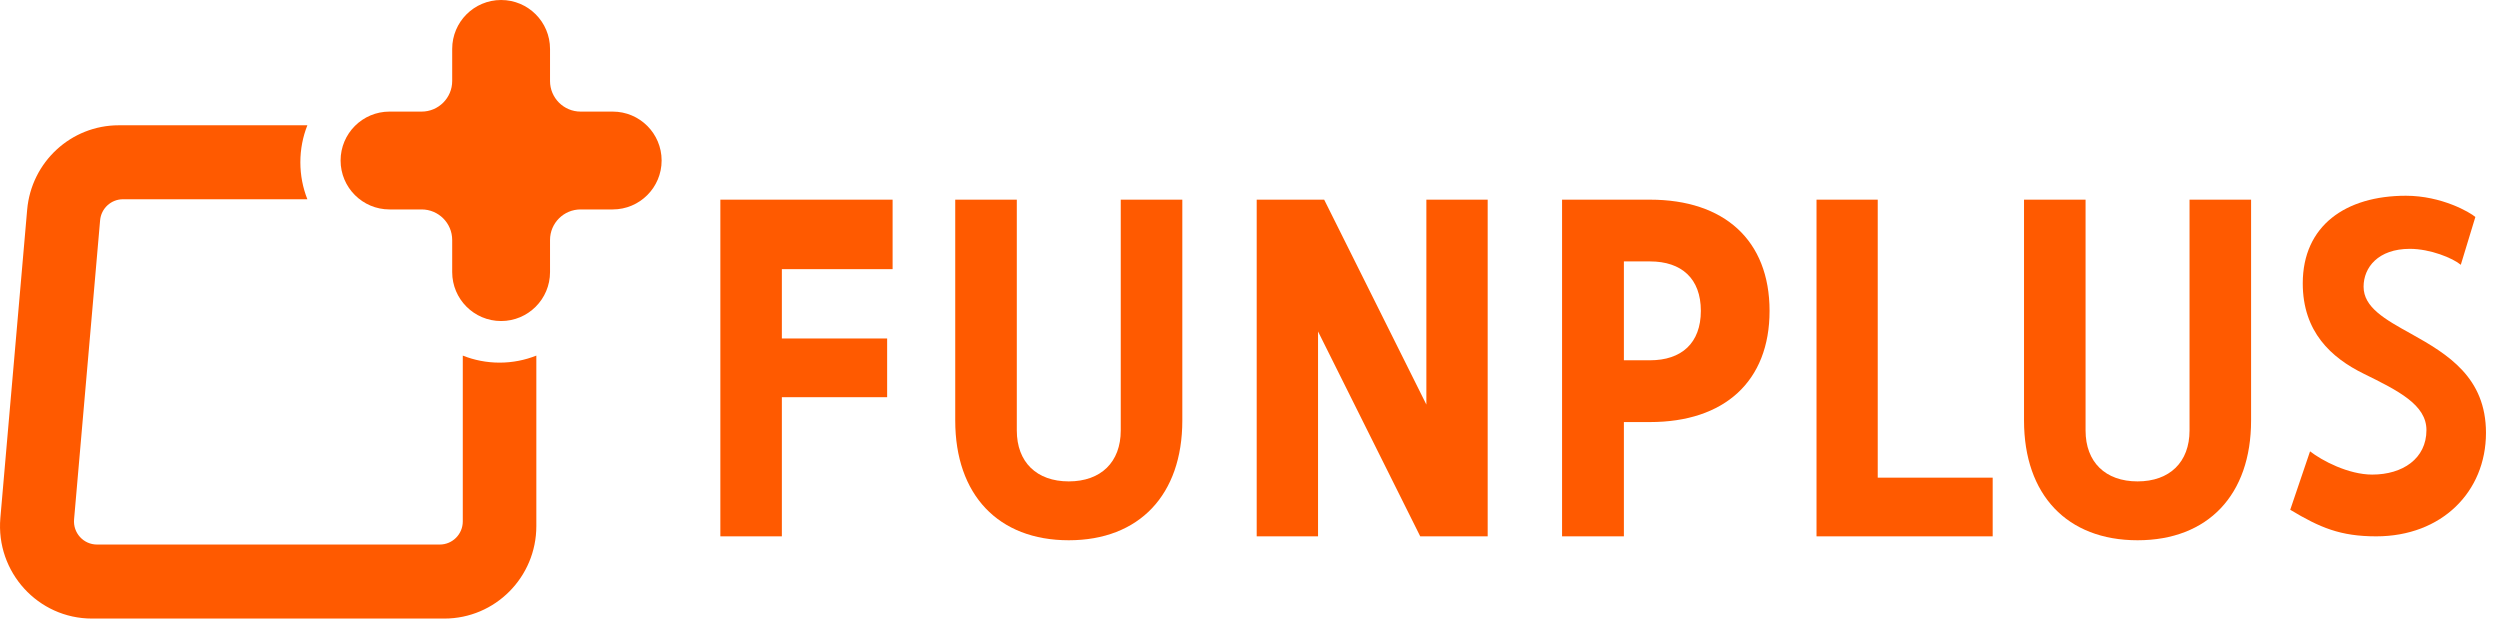 <svg width="97" height="24" viewBox="0 0 97 24" fill="none" xmlns="http://www.w3.org/2000/svg">
<g clip-path="url(#clip0_1952_65686)">
<path d="M23.773 4.33H22.528C21.872 4.33 21.341 3.798 21.341 3.143V1.898C21.341 0.849 20.492 -0 19.443 -0C18.395 -0 17.545 0.849 17.545 1.898V3.143C17.545 3.798 17.014 4.33 16.359 4.33H15.113C14.065 4.33 13.215 5.179 13.215 6.228C13.215 7.276 14.065 8.126 15.113 8.126H16.359C17.014 8.126 17.545 8.657 17.545 9.312V10.558C17.545 11.606 18.395 12.456 19.443 12.456C20.492 12.456 21.341 11.606 21.341 10.558V9.312C21.341 8.657 21.872 8.126 22.528 8.126H23.773C24.822 8.126 25.671 7.276 25.671 6.228C25.671 5.179 24.822 4.33 23.773 4.33Z" fill="#FF5A00"/>
<path d="M17.956 13.797V20.231C17.956 20.726 17.556 21.128 17.064 21.128H3.763C3.24 21.128 2.828 20.677 2.874 20.152L3.884 8.549C3.924 8.086 4.31 7.731 4.772 7.731H11.926C11.75 7.287 11.654 6.802 11.654 6.296C11.654 5.789 11.75 5.304 11.926 4.861H4.608C2.759 4.861 1.216 6.283 1.054 8.137L0.014 20.098C-0.168 22.196 1.475 24 3.568 24H17.242C19.212 24 20.81 22.393 20.81 20.411V13.797C20.369 13.973 19.887 14.07 19.384 14.07C18.88 14.07 18.397 13.973 17.956 13.797Z" fill="#FF5A00"/>
<path d="M91.707 11.124C91.707 11.922 92.527 12.386 93.554 12.953C94.991 13.752 96.454 14.653 96.456 16.792C96.456 19.084 94.737 20.81 92.197 20.81C90.811 20.81 90.015 20.474 88.861 19.779L89.63 17.512C90.092 17.873 91.118 18.414 92.042 18.414C93.222 18.414 94.146 17.796 94.146 16.688C94.146 15.708 93.068 15.167 91.708 14.498C90.451 13.88 89.347 12.875 89.347 10.995C89.347 8.754 91.014 7.595 93.349 7.595C94.736 7.595 95.838 8.239 96.044 8.419L95.479 10.274C95.171 10.016 94.298 9.655 93.503 9.655C92.272 9.655 91.707 10.377 91.707 11.124Z" fill="#FF5A00"/>
<path fill-rule="evenodd" clip-rule="evenodd" d="M64.019 7.747H60.608V20.81H63.007V16.376H64.02C66.899 16.376 68.659 14.804 68.659 12.062C68.658 9.318 66.898 7.747 64.019 7.747ZM64.019 13.979H63.007V10.143H64.02C65.246 10.143 65.993 10.809 65.993 12.061C65.992 13.313 65.245 13.979 64.019 13.979Z" fill="#FF5A00"/>
<path d="M70.481 7.747H72.856V18.533H77.316V20.81H70.481V7.747Z" fill="#FF5A00"/>
<path d="M55.343 15.697L51.378 7.747H48.76V20.81H51.14V12.861L55.105 20.81H57.722V7.747H55.343V15.697Z" fill="#FF5A00"/>
<path d="M41.468 18.678C42.715 18.678 43.485 17.931 43.485 16.703V7.747H45.874V16.317C45.874 19.2 44.202 20.962 41.468 20.962C38.735 20.962 37.063 19.2 37.063 16.317V7.747H39.452V16.703C39.452 17.931 40.222 18.678 41.468 18.678Z" fill="#FF5A00"/>
<path d="M84.954 16.703C84.954 17.931 84.184 18.678 82.937 18.678C81.69 18.678 80.92 17.931 80.92 16.703V7.747H78.532V16.317C78.532 19.2 80.203 20.962 82.937 20.962C85.67 20.962 87.342 19.2 87.342 16.317V7.747H84.954V16.703Z" fill="#FF5A00"/>
<path d="M27.95 7.747H34.633V10.443H30.336V13.133H34.421V15.411H30.336V20.81H27.95V7.747Z" fill="#FF5A00"/>
</g>
<defs>
<clipPath id="clip0_1952_65686">
<rect width="97" height="24" fill="white"/>
</clipPath>
</defs>
</svg>
